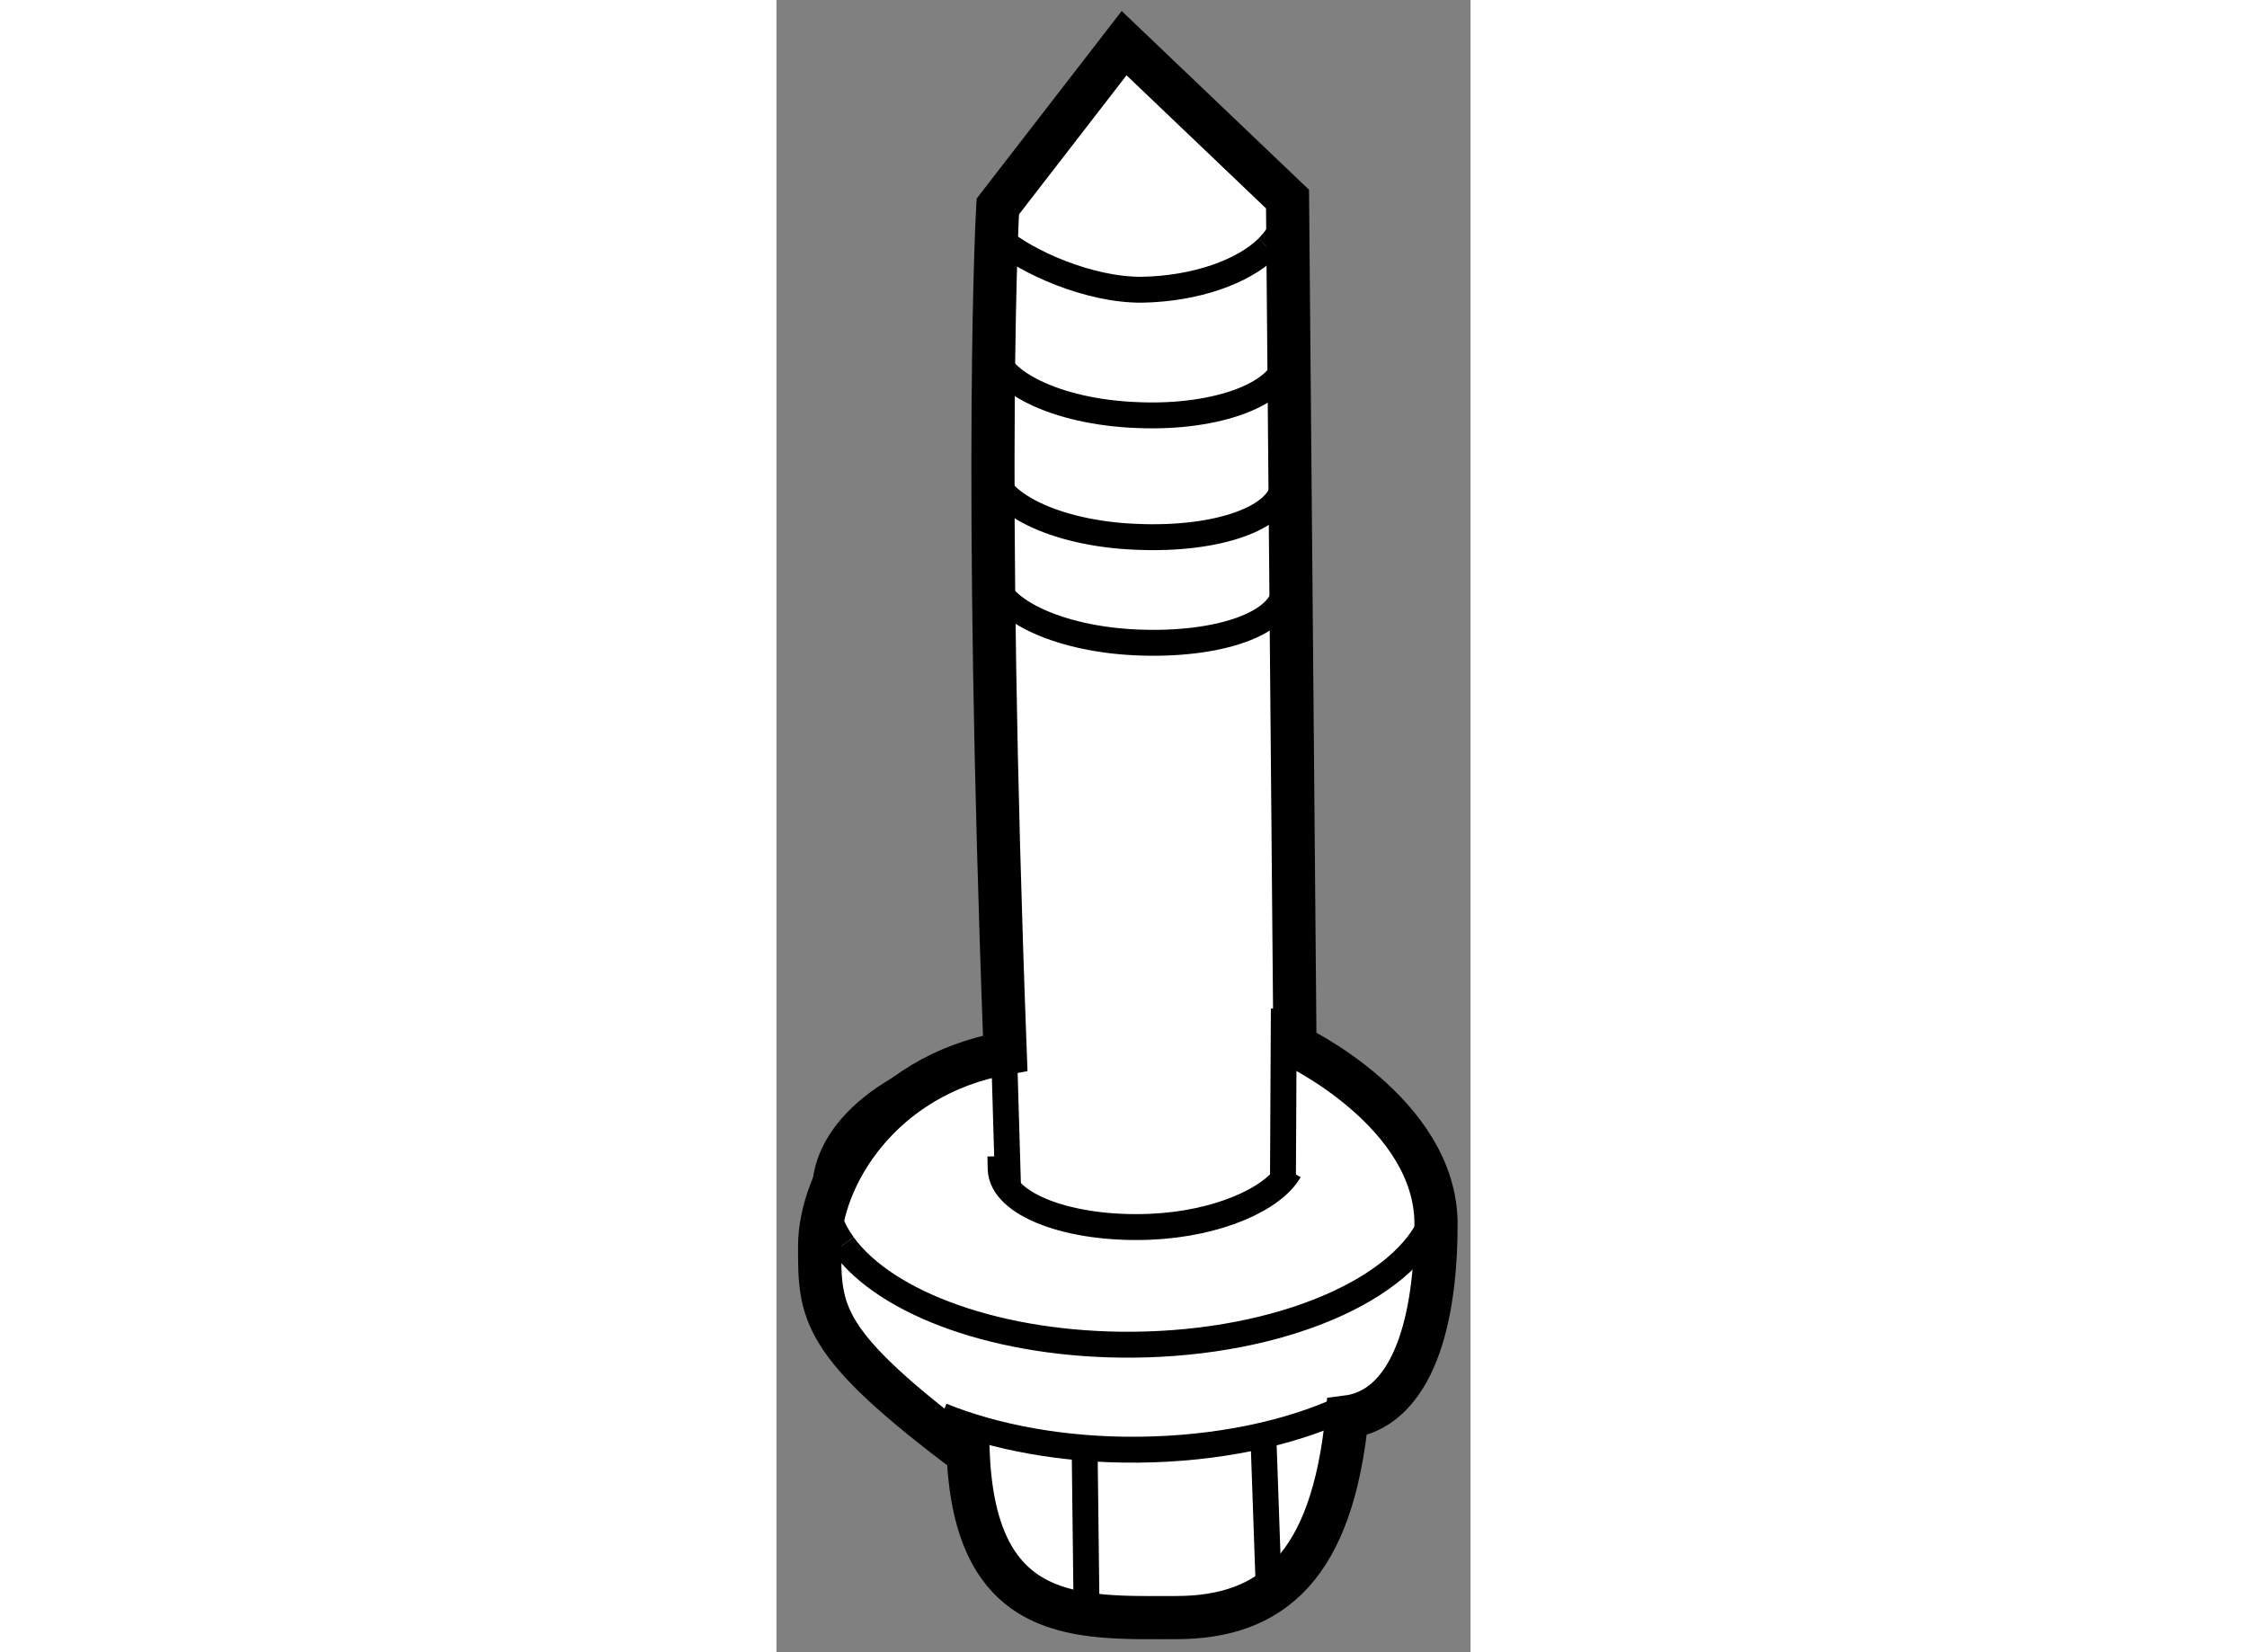 <?xml version="1.0" encoding="utf-8"?>
<!-- Generator: Adobe Illustrator 15.1.0, SVG Export Plug-In . SVG Version: 6.00 Build 0)  -->
<!DOCTYPE svg PUBLIC "-//W3C//DTD SVG 1.1//EN" "http://www.w3.org/Graphics/SVG/1.1/DTD/svg11.dtd">
<svg version="1.1" xmlns="http://www.w3.org/2000/svg" xmlns:xlink="http://www.w3.org/1999/xlink" x="0px" y="0px" width="244.8px"
	 height="180px" viewBox="214.843 92.101 8.04 19.138" enable-background="new 0 0 244.8 180" xml:space="preserve">
	
<rect x="214.843" y="92.101" width="8.04" height="19.138" fill="#808080" stroke="none"/>
	
<g><path fill="#FFFFFF" stroke="#000000" stroke-width="0.5" d="M217.407,94.493l1.463-1.892l1.893,1.806l0.086,9.808
				c0,0,1.634,0.774,1.634,2.064c0,1.291-0.344,2.15-1.032,2.236c-0.172,1.721-0.86,2.323-1.979,2.323s-2.322,0.086-2.408-1.894
				c-1.721-1.289-1.721-1.634-1.721-2.407c0-0.775,0.688-1.979,2.15-2.237C217.235,97.419,217.407,94.493,217.407,94.493z"></path><path fill="none" stroke="#000000" stroke-width="0.3" d="M216.756,108.5c0.623,0.252,1.421,0.402,2.282,0.393
					c0.91-0.009,1.738-0.187,2.364-0.474"></path><path fill="none" stroke="#000000" stroke-width="0.3" d="M215.615,106.519c0.499,0.688,1.818,1.17,3.359,1.158
					c1.715-0.015,3.145-0.642,3.47-1.455"></path><path fill="none" stroke="#000000" stroke-width="0.3" d="M217.467,104.269c-1.278,0.283-2.068,0.912-2.063,1.651
					c0.004,0.213,0.077,0.415,0.212,0.599"></path><line fill="none" stroke="#000000" stroke-width="0.3" x1="215.435" y1="107.169" x2="215.388" y2="105.918"></line><line fill="none" stroke="#000000" stroke-width="0.3" x1="217.526" y1="105.863" x2="217.479" y2="104.269"></line><path fill="none" stroke="#000000" stroke-width="0.3" d="M220.785,105.662c-0.189,0.329-0.832,0.616-1.612,0.649
					c-0.937,0.039-1.718-0.256-1.733-0.667l-0.003-0.15"></path><path fill="none" stroke="#000000" stroke-width="0.3" d="M217.354,98.73c-0.016,0.41,0.734,0.776,1.675,0.813
					c0.938,0.038,1.691-0.218,1.705-0.633c0.002-0.028-0.004-0.185-0.004-0.214"></path><line fill="none" stroke="#000000" stroke-width="0.3" x1="220.72" y1="103.784" x2="220.71" y2="105.763"></line><path fill="none" stroke="#000000" stroke-width="0.3" d="M217.353,96.094c-0.014,0.415,0.734,0.781,1.672,0.815
						c0.938,0.041,1.712-0.258,1.729-0.672c0.004-0.024-0.02-0.08-0.01-0.111"></path><path fill="none" stroke="#000000" stroke-width="0.3" d="M217.341,97.505c-0.014,0.411,0.73,0.778,1.67,0.814
						c0.942,0.042,1.696-0.219,1.71-0.63c0.002-0.03-0.003-0.185-0.003-0.219"></path><path fill="none" stroke="#000000" stroke-width="0.3" d="M217.437,94.874c0.299,0.258,1.026,0.589,1.642,0.583
						c0.622-0.012,1.168-0.207,1.453-0.486"></path><path fill="none" stroke="#000000" stroke-width="0.3" d="M217.523,94.935c-0.154-0.135-0.143-0.191-0.148-0.363"></path><path fill="none" stroke="#000000" stroke-width="0.3" d="M220.531,94.971c0.138-0.137,0.22-0.294,0.215-0.46
						c-0.002-0.062-0.012-0.124-0.036-0.181"></path><line fill="none" stroke="#000000" stroke-width="0.3" x1="218.413" y1="108.895" x2="218.436" y2="110.829"></line><line fill="none" stroke="#000000" stroke-width="0.3" x1="220.483" y1="108.727" x2="220.55" y2="110.645"></line></g>


</svg>